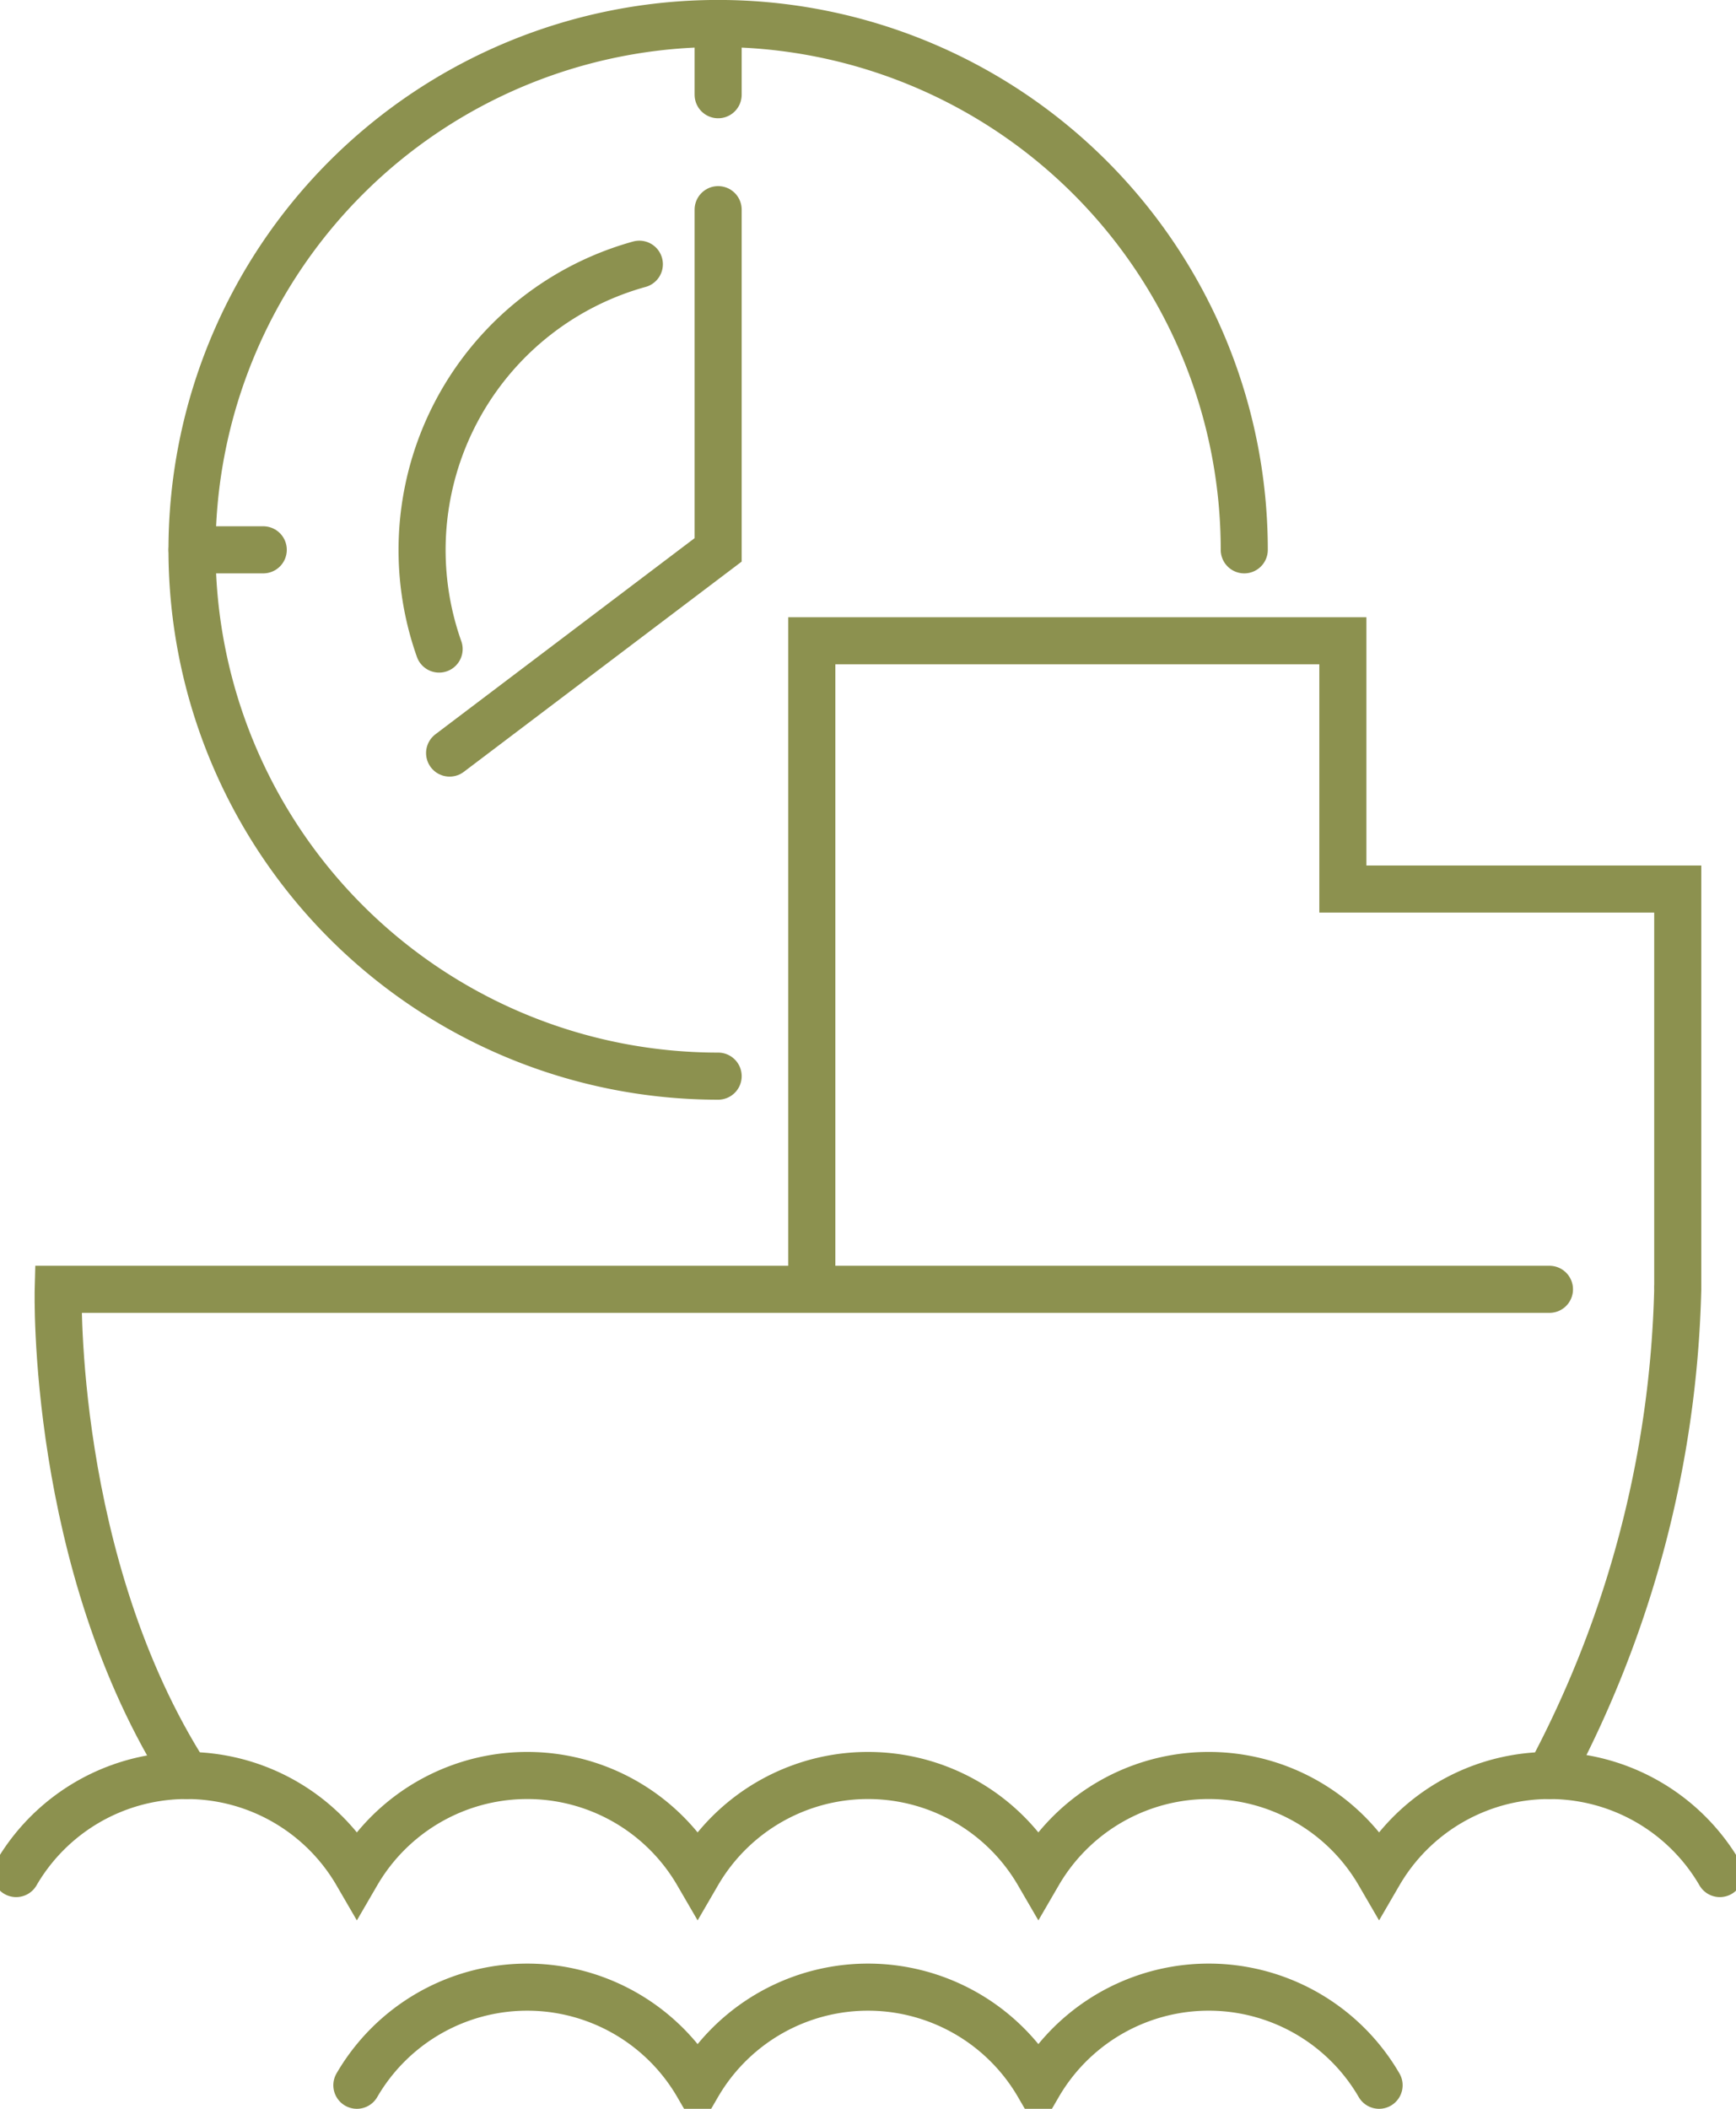 <svg preserveAspectRatio="xMidYMid slice" xmlns="http://www.w3.org/2000/svg" width="56px" height="68px" viewBox="0 0 39.346 47.375">
  <g id="Gruppe_8953" data-name="Gruppe 8953" transform="translate(-1142.255 -958.454)">
    <path id="Pfad_7662" data-name="Pfad 7662" d="M1142.784,1000.544a4.428,4.428,0,0,1,7.657,0,4.429,4.429,0,0,1,7.658,0,4.429,4.429,0,0,1,7.658,0,4.428,4.428,0,0,1,7.657,0,4.429,4.429,0,0,1,7.658,0" fill="none" stroke="#8c914f" stroke-linecap="round" stroke-miterlimit="10" stroke-width="1.058"/>
    <path id="Pfad_7663" data-name="Pfad 7663" d="M1150.441,1005.3a4.428,4.428,0,0,1,7.658,0,4.428,4.428,0,0,1,7.658,0,4.427,4.427,0,0,1,7.657,0" fill="none" stroke="#8c914f" stroke-linecap="round" stroke-miterlimit="10" stroke-width="1.058"/>
    <path id="Pfad_7664" data-name="Pfad 7664" d="M1180.126,987.34v-8.913H1172.6v-5.578h-11.935V987.34" fill="none" stroke="#8c914f" stroke-linecap="round" stroke-miterlimit="10" stroke-width="1.058"/>
    <path id="Pfad_7665" data-name="Pfad 7665" d="M1180.126,987.419a24.365,24.365,0,0,1-2.883,10.922" fill="none" stroke="#8c914f" stroke-linecap="round" stroke-miterlimit="10" stroke-width="1.058"/>
    <path id="Pfad_7666" data-name="Pfad 7666" d="M1146.613,998.341c-3.05-4.764-2.884-10.922-2.884-10.922h33.514" fill="none" stroke="#8c914f" stroke-linecap="round" stroke-miterlimit="10" stroke-width="1.058"/>
    <path id="Pfad_7667" data-name="Pfad 7667" d="M1156.789,964.39a6.662,6.662,0,0,0-4.5,8.645" fill="none" stroke="#8c914f" stroke-linecap="round" stroke-miterlimit="10" stroke-width="1.058"/>
    <path id="Pfad_7668" data-name="Pfad 7668" d="M1158.56,963.164v7.643l-6.035,4.565" fill="none" stroke="#8c914f" stroke-linecap="round" stroke-miterlimit="10" stroke-width="1.058"/>
    <path id="Pfad_7669" data-name="Pfad 7669" d="M1158.56,982.63a11.824,11.824,0,1,1,11.824-11.824" fill="none" stroke="#8c914f" stroke-linecap="round" stroke-miterlimit="10" stroke-width="1.058"/>
    <line id="Linie_3205" data-name="Linie 3205" x2="1.6" transform="translate(1146.737 970.806)" fill="none" stroke="#8c914f" stroke-linecap="round" stroke-miterlimit="10" stroke-width="1.058"/>
    <line id="Linie_3206" data-name="Linie 3206" y2="1.6" transform="translate(1158.56 958.982)" fill="none" stroke="#8c914f" stroke-linecap="round" stroke-miterlimit="10" stroke-width="1.058"/>
  </g>
</svg>
